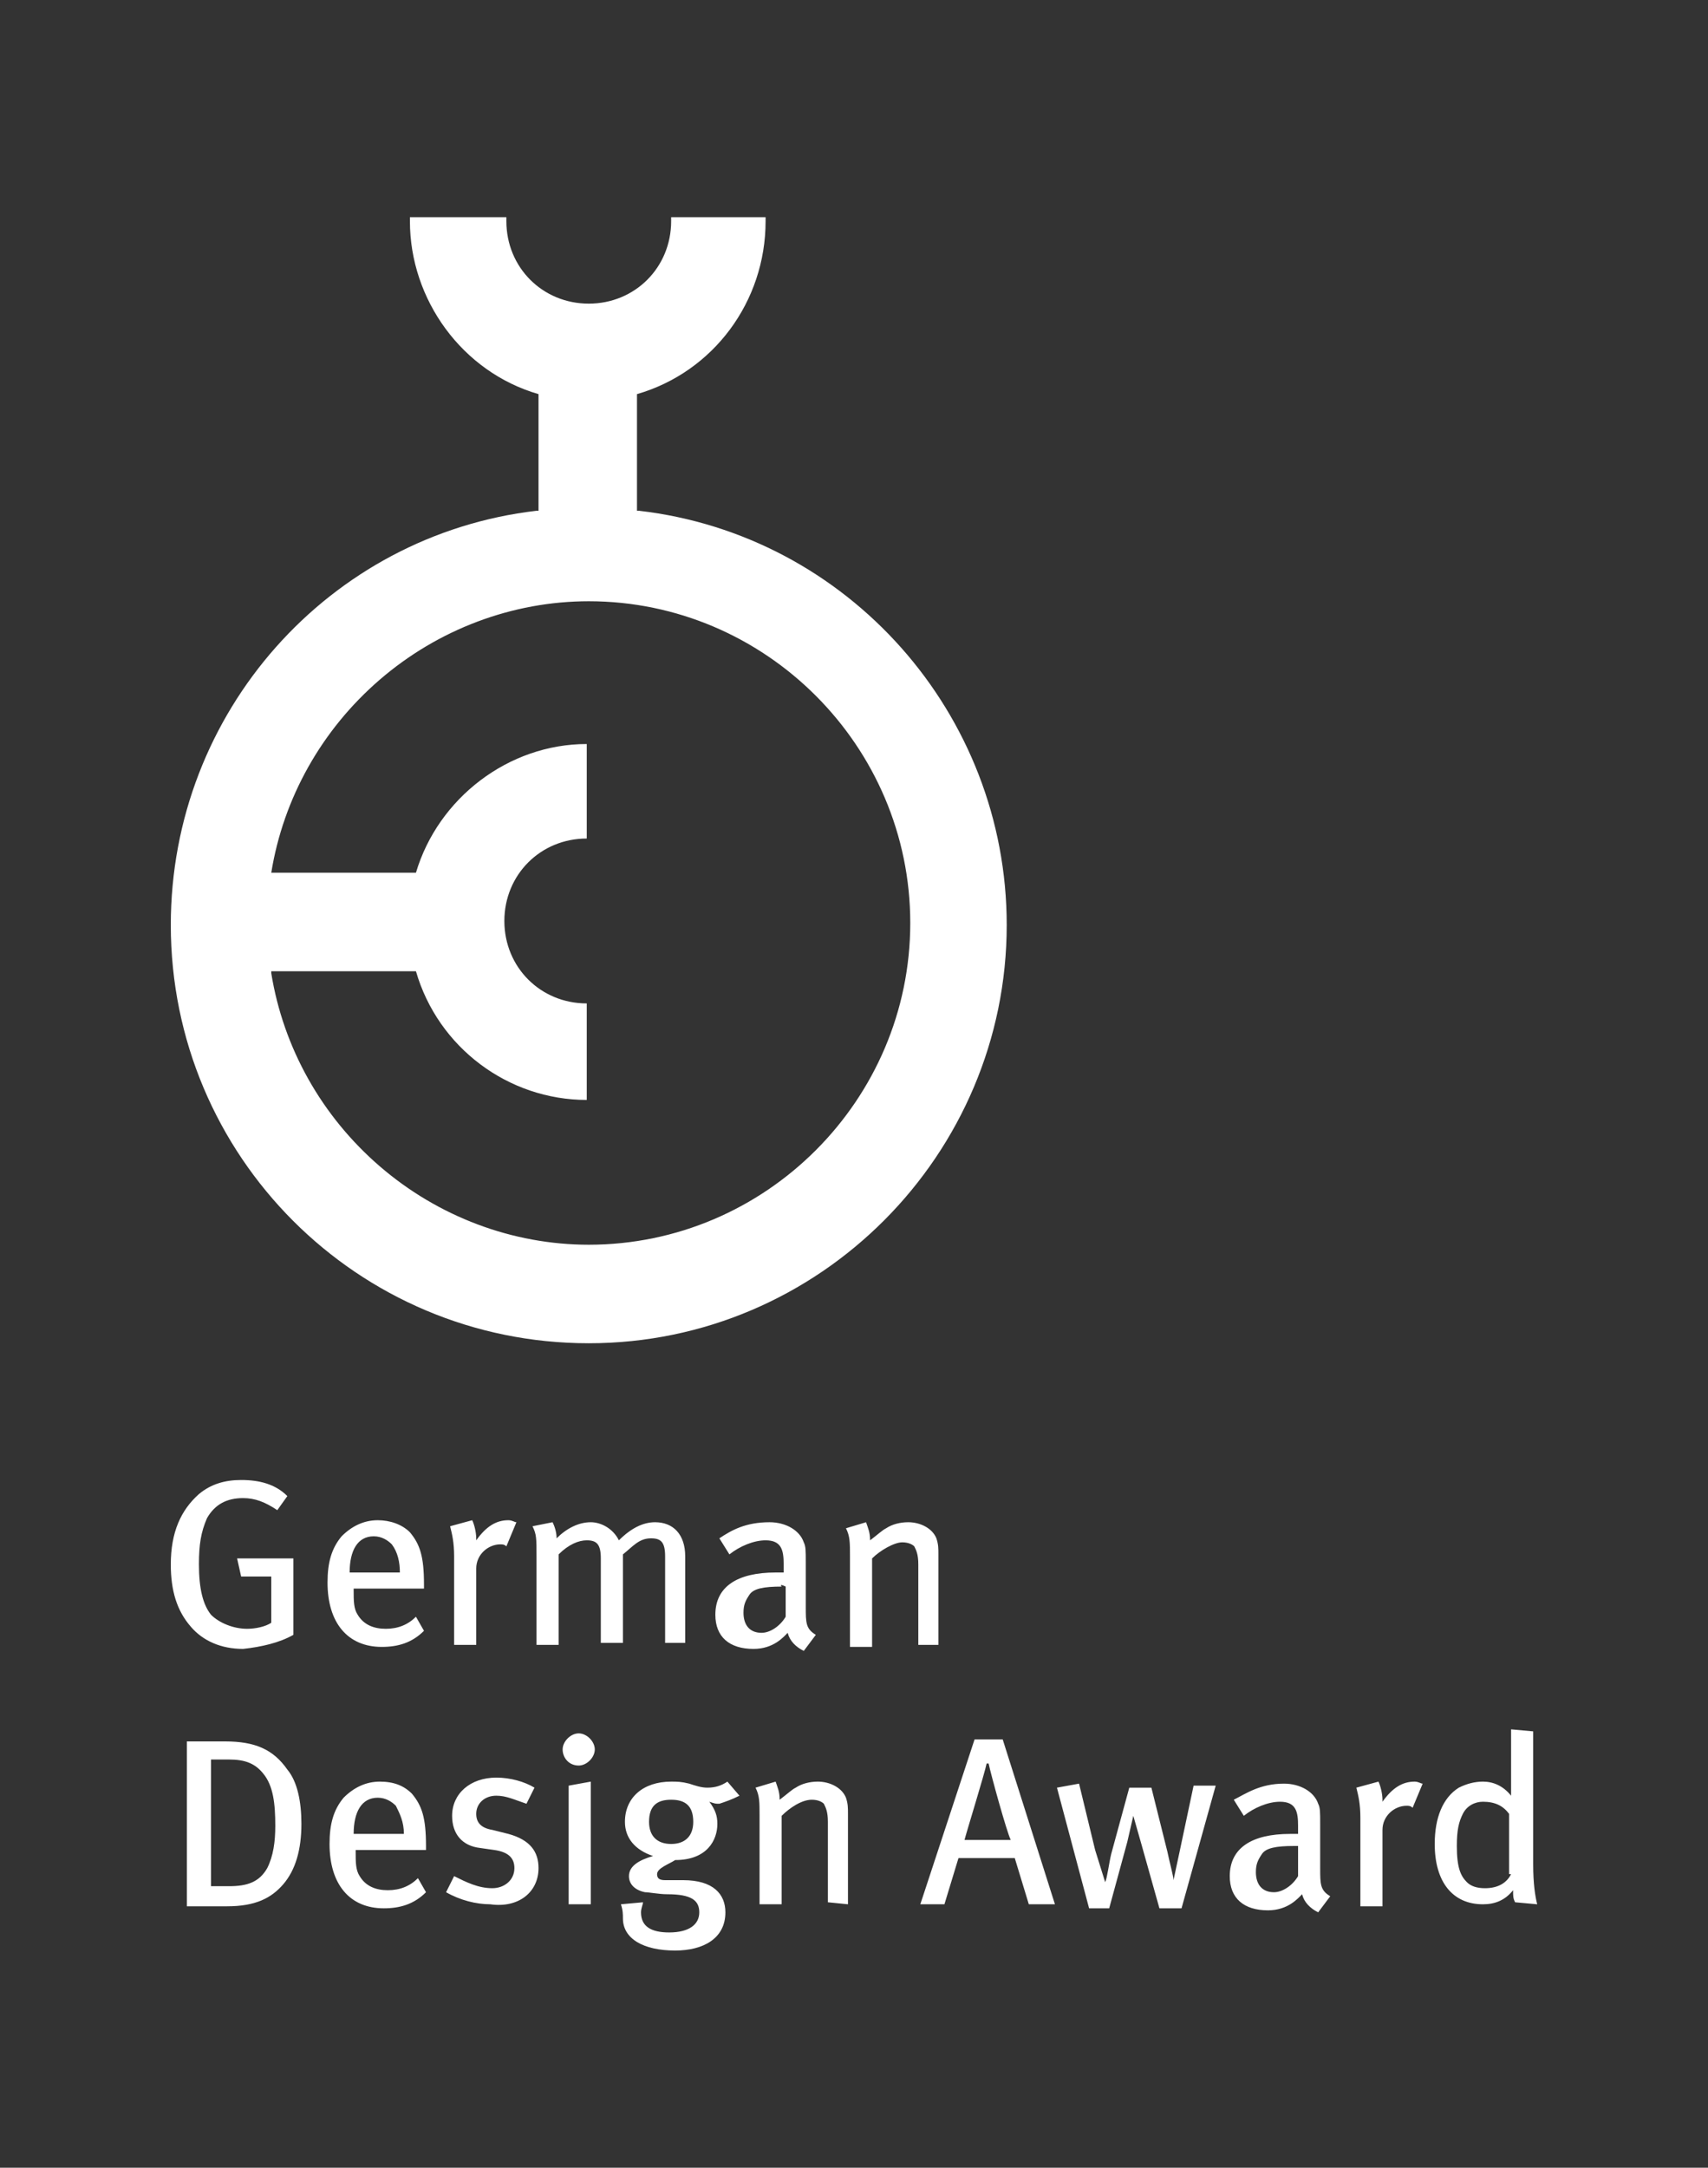 <?xml version="1.0" encoding="utf-8"?>
<!-- Generator: Adobe Illustrator 25.0.1, SVG Export Plug-In . SVG Version: 6.00 Build 0)  -->
<svg xmlns="http://www.w3.org/2000/svg" xmlns:xlink="http://www.w3.org/1999/xlink" version="1.1" id="Ebene_1" x="0px" y="0px" viewBox="0 0 85 107.8" style="enable-background:new 0 0 85 107.8;" xml:space="preserve">
<rect x="0" y="0" width="85" height="107.8" fill="#333333" stroke="none"/>
<style type="text/css">
	.st0{fill:#FFFFFF;}
</style>
<g>
	<g>
		<g>
			<path class="st0" d="M33.4,10.8l0,0.2c0,2.3-1.8,4.1-4.1,4.1s-4.1-1.8-4.1-4.1v-0.2h-4.8l0,0.2c0,3.9,2.6,7.5,6.4,8.6l0,0v5.8     l-0.1,0C16.4,26.6,8.5,35.4,8.5,46c0,11.5,9.3,20.8,20.8,20.8S50.1,57.4,50.1,46c0-10.5-7.9-19.4-18.3-20.6l-0.1,0v-5.8l0,0     c3.8-1.1,6.4-4.6,6.4-8.6c0,0,0-0.1,0-0.2L33.4,10.8L33.4,10.8z M13.5,43.4c0.6-3.7,2.5-7.1,5.4-9.6c2.9-2.5,6.6-3.9,10.4-3.9     c8.8,0,16,7.2,16,16s-7.2,16-16,16c-3.8,0-7.5-1.4-10.4-3.9c-2.9-2.5-4.8-5.9-5.4-9.6l0-0.1h7.2l0,0c1.1,3.8,4.6,6.4,8.5,6.4     v-4.8c-2.3,0-4.1-1.8-4.1-4.1c0-2.3,1.8-4.1,4.1-4.1V37c-3.9,0-7.4,2.7-8.5,6.4l0,0L13.5,43.4L13.5,43.4z"/>
			<path class="st0" d="M15,90.7c0-1.1-0.2-2.1-0.7-2.7c-0.7-1-1.6-1.4-3.1-1.4H9.3v8.2h2c1.4,0,2.2-0.4,2.8-1.1     C14.7,93,15,92,15,90.7 M13.7,90.8c0,0.8-0.1,1.5-0.4,2.1c-0.4,0.7-1,0.9-1.9,0.9h-0.9v-6.3h0.9c0.8,0,1.3,0.2,1.7,0.7     C13.6,88.8,13.7,89.7,13.7,90.8 M21.2,92v-0.2c0-1.4-0.2-2-0.7-2.6c-0.4-0.4-0.9-0.6-1.6-0.6c-0.7,0-1.3,0.3-1.8,0.8     c-0.5,0.6-0.7,1.3-0.7,2.3c0,2,1,3.2,2.7,3.2c0.8,0,1.5-0.2,2.1-0.8l-0.4-0.7c-0.4,0.4-0.9,0.6-1.5,0.6c-0.6,0-1.1-0.2-1.4-0.7     c-0.2-0.3-0.2-0.7-0.2-1.2V92L21.2,92L21.2,92z M20.1,91.2h-2.5c0-1.1,0.4-1.8,1.2-1.8c0.4,0,0.7,0.2,0.9,0.4     C19.9,90.2,20.1,90.6,20.1,91.2 M26.8,92.9c0-0.8-0.4-1.4-1.5-1.7l-0.8-0.2c-0.6-0.1-0.8-0.4-0.8-0.8c0-0.5,0.4-0.9,1-0.9     c0.5,0,0.9,0.2,1.5,0.4l0.4-0.8c-0.5-0.3-1.2-0.5-1.9-0.5c-1.3,0-2.2,0.8-2.2,1.9c0,0.9,0.5,1.5,1.4,1.6l0.7,0.1     c0.7,0.1,1,0.4,1,0.9c0,0.6-0.5,1-1.1,1c-0.7,0-1.3-0.3-1.9-0.6l-0.4,0.8c0.7,0.4,1.5,0.6,2.2,0.6C25.8,94.9,26.8,94.1,26.8,92.9      M29.4,94.7v-6.1l-1.1,0.2v5.9L29.4,94.7L29.4,94.7z M29.6,87c0-0.4-0.4-0.8-0.8-0.8c-0.4,0-0.8,0.4-0.8,0.8     c0,0.4,0.3,0.8,0.8,0.8C29.2,87.8,29.6,87.4,29.6,87 M36.8,89.3l-0.6-0.7c-0.3,0.2-0.6,0.3-1,0.3c-0.3,0-0.6-0.1-0.9-0.2     c-0.4-0.1-0.6-0.1-0.9-0.1c-1.4,0-2.3,0.8-2.3,2c0,0.8,0.5,1.4,1.4,1.7c-0.7,0.2-1.2,0.5-1.2,1c0,0.4,0.3,0.7,0.8,0.8     c0.2,0,0.7,0.1,1.1,0.1c1.2,0,1.6,0.3,1.6,0.9c0,0.6-0.5,1-1.5,1c-0.9,0-1.4-0.3-1.4-1c0-0.2,0.1-0.4,0.1-0.5l-1.1,0.1     C31,95,31,95.2,31,95.4c0,1,1,1.6,2.6,1.6c1.4,0,2.5-0.6,2.5-1.9c0-0.9-0.6-1.6-2.1-1.6h-0.9c-0.3,0-0.4-0.1-0.4-0.3     c0-0.3,0.6-0.5,0.9-0.7c1.6,0,2.1-1,2.1-1.8c0-0.4-0.1-0.7-0.4-1.1c0.3,0.1,0.3,0.1,0.5,0.1C36.1,89.6,36.4,89.5,36.8,89.3     L36.8,89.3z M34.5,90.6c0,0.7-0.4,1.1-1.1,1.1c-0.7,0-1.1-0.4-1.1-1.1c0-0.8,0.4-1.1,1.1-1.1C34.1,89.5,34.5,89.8,34.5,90.6      M42.2,94.7v-4.5c0-0.3,0-0.5-0.1-0.8c-0.2-0.5-0.8-0.8-1.4-0.8c-0.4,0-0.8,0.1-1.1,0.3c-0.2,0.1-0.4,0.3-0.8,0.6     c0-0.4-0.1-0.6-0.2-0.9l-1,0.3c0.2,0.4,0.2,0.7,0.2,1.4v4.4h1.1v-4.4c0.4-0.4,1-0.8,1.5-0.8c0.3,0,0.5,0.1,0.6,0.2     c0.1,0.2,0.2,0.4,0.2,0.9v4L42.2,94.7L42.2,94.7z M52.5,94.7l-2.6-8.2h-1.4l-2.7,8.2H47l0.7-2.3h2.8l0.7,2.3H52.5z M50.3,91.5H48     c0.1-0.4,1-3.3,1.1-3.8h0.1C49.3,88.2,50.1,91.1,50.3,91.5 M60.5,88.8h-1.1l-0.7,3.3l-0.3,1.4h0c0-0.2-0.2-0.9-0.3-1.4l-0.8-3.2     h-1.1l-0.9,3.3c-0.1,0.4-0.2,1.2-0.3,1.4h0L54.5,92l-0.8-3.3l-1.1,0.2l1.6,6h1l0.9-3.3l0.3-1.3h0l0.4,1.4l0.9,3.2h1.1L60.5,88.8z      M66.2,94.3c-0.5-0.3-0.5-0.6-0.5-1.4c0-0.9,0-1.8,0-2.2c0-0.6,0-0.8-0.1-1c-0.2-0.6-0.9-1-1.7-1c-1.2,0-1.9,0.5-2.5,0.8l0.5,0.8     c0.5-0.4,1.2-0.7,1.8-0.7c0.8,0,0.9,0.5,0.9,1.2v0.4c-0.2,0-0.3,0-0.4,0c-1.9,0-3,0.7-3,2.1c0,1.1,0.7,1.7,1.9,1.7     c1,0,1.5-0.6,1.7-0.8c0.1,0.4,0.4,0.7,0.8,0.9L66.2,94.3z M64.6,91.8l0,1.5c-0.3,0.5-0.8,0.8-1.2,0.8c-0.6,0-0.9-0.4-0.9-1     c0-0.4,0.1-0.6,0.3-0.9c0.2-0.3,0.7-0.4,1.6-0.4C64.4,91.8,64.5,91.8,64.6,91.8 M70.8,88.7c-0.1,0-0.2-0.1-0.4-0.1     c-0.6,0-1.1,0.3-1.6,1v-0.1c0-0.3-0.1-0.7-0.2-0.9l-1.1,0.3c0.1,0.4,0.2,0.8,0.2,1.5v4.4h1.1v-3.8c0-0.7,0.6-1.2,1.2-1.2     c0.1,0,0.2,0,0.3,0.1L70.8,88.7z M76.5,94.7c-0.1-0.4-0.2-1-0.2-2v-6.6L75.2,86v2.3c0,0.4,0,0.9,0,1c-0.4-0.5-0.9-0.7-1.4-0.7     c-0.4,0-0.8,0.1-1.2,0.3c-0.8,0.5-1.2,1.5-1.2,2.8c0,1.9,0.9,3,2.4,3c0.6,0,1.1-0.2,1.5-0.7c0,0.3,0,0.4,0.1,0.6L76.5,94.7     L76.5,94.7z M75.2,93.2c-0.2,0.4-0.6,0.7-1.3,0.7c-0.4,0-0.7-0.1-0.9-0.3c-0.3-0.3-0.5-0.7-0.5-1.8c0-0.8,0.1-1.2,0.3-1.6     c0.2-0.4,0.6-0.6,1-0.6c0.6,0,1,0.2,1.3,0.6V93.2z"/>
			<path class="st0" d="M14.6,81.3v-3.8h-2.8l0.2,0.9h1.5v2.3c-0.3,0.2-0.8,0.3-1.2,0.3c-0.7,0-1.4-0.3-1.8-0.7     c-0.4-0.5-0.6-1.3-0.6-2.5c0-1,0.1-1.6,0.4-2.3c0.4-0.7,1-1,1.8-1c0.6,0,1.1,0.2,1.7,0.6l0.5-0.7c-0.6-0.6-1.4-0.8-2.3-0.8     c-0.8,0-1.5,0.2-2.1,0.7c-0.9,0.8-1.4,1.9-1.4,3.5c0,1.3,0.3,2.3,1,3.1c0.6,0.7,1.5,1.1,2.6,1.1C13,81.9,13.9,81.7,14.6,81.3      M21.1,79v-0.2c0-1.4-0.2-2-0.7-2.6c-0.4-0.4-1-0.6-1.6-0.6c-0.7,0-1.3,0.3-1.8,0.8c-0.5,0.6-0.7,1.3-0.7,2.3c0,2,1,3.2,2.7,3.2     c0.8,0,1.5-0.2,2.1-0.8l-0.4-0.7c-0.4,0.4-0.9,0.6-1.5,0.6c-0.6,0-1.1-0.2-1.4-0.7c-0.2-0.3-0.2-0.7-0.2-1.2V79L21.1,79L21.1,79z      M19.9,78.2h-2.5c0-1.1,0.4-1.8,1.2-1.8c0.4,0,0.7,0.2,0.9,0.4C19.8,77.2,19.9,77.7,19.9,78.2 M25.7,75.7c-0.1,0-0.2-0.1-0.4-0.1     c-0.6,0-1.1,0.3-1.6,1v-0.1c0-0.3-0.1-0.7-0.2-0.9l-1.1,0.3c0.1,0.4,0.2,0.8,0.2,1.5v4.4h1.1V78c0-0.7,0.6-1.2,1.2-1.2     c0.1,0,0.2,0,0.3,0.1L25.7,75.7z M34.1,81.8v-4.4c0-1.1-0.6-1.7-1.5-1.7c-0.6,0-1.2,0.3-1.8,0.9c-0.3-0.6-0.9-0.9-1.4-0.9     c-0.6,0-1.2,0.3-1.7,0.8c0-0.3-0.1-0.6-0.2-0.8l-1,0.2c0.2,0.4,0.2,0.6,0.2,1.5v4.4h1.1v-4.5c0.5-0.5,1-0.7,1.4-0.7     c0.5,0,0.7,0.2,0.7,0.9v4.2h1.1v-4.4c0.5-0.4,0.8-0.8,1.4-0.8c0.5,0,0.7,0.2,0.7,0.9v4.3H34.1z M40.6,81.3     c-0.5-0.3-0.5-0.6-0.5-1.4c0-0.9,0-1.8,0-2.2c0-0.6,0-0.8-0.1-1c-0.2-0.6-0.9-1-1.7-1c-1.2,0-1.9,0.4-2.5,0.8l0.5,0.8     c0.5-0.4,1.2-0.7,1.8-0.7c0.8,0,0.9,0.5,0.9,1.2v0.4c-0.2,0-0.3,0-0.4,0c-1.9,0-3,0.7-3,2.1c0,1.1,0.7,1.7,1.9,1.7     c1,0,1.5-0.6,1.7-0.8c0.1,0.4,0.4,0.7,0.8,0.9L40.6,81.3z M39.1,78.9l0,1.5c-0.3,0.5-0.8,0.8-1.2,0.8c-0.6,0-0.9-0.4-0.9-1     c0-0.4,0.1-0.6,0.3-0.9c0.2-0.3,0.7-0.4,1.6-0.4C38.8,78.8,38.9,78.8,39.1,78.9 M46.7,81.8v-4.5c0-0.3,0-0.5-0.1-0.8     c-0.2-0.5-0.8-0.8-1.4-0.8c-0.4,0-0.8,0.1-1.1,0.3c-0.2,0.1-0.4,0.3-0.8,0.6c0-0.4-0.1-0.6-0.2-0.9l-1,0.3     c0.2,0.4,0.2,0.7,0.2,1.4v4.5h1.1v-4.4c0.4-0.4,1.1-0.8,1.5-0.8c0.3,0,0.5,0.1,0.6,0.2c0.1,0.2,0.2,0.4,0.2,0.9v4H46.7z"/>
		</g>
	</g>
</g>
</svg>
